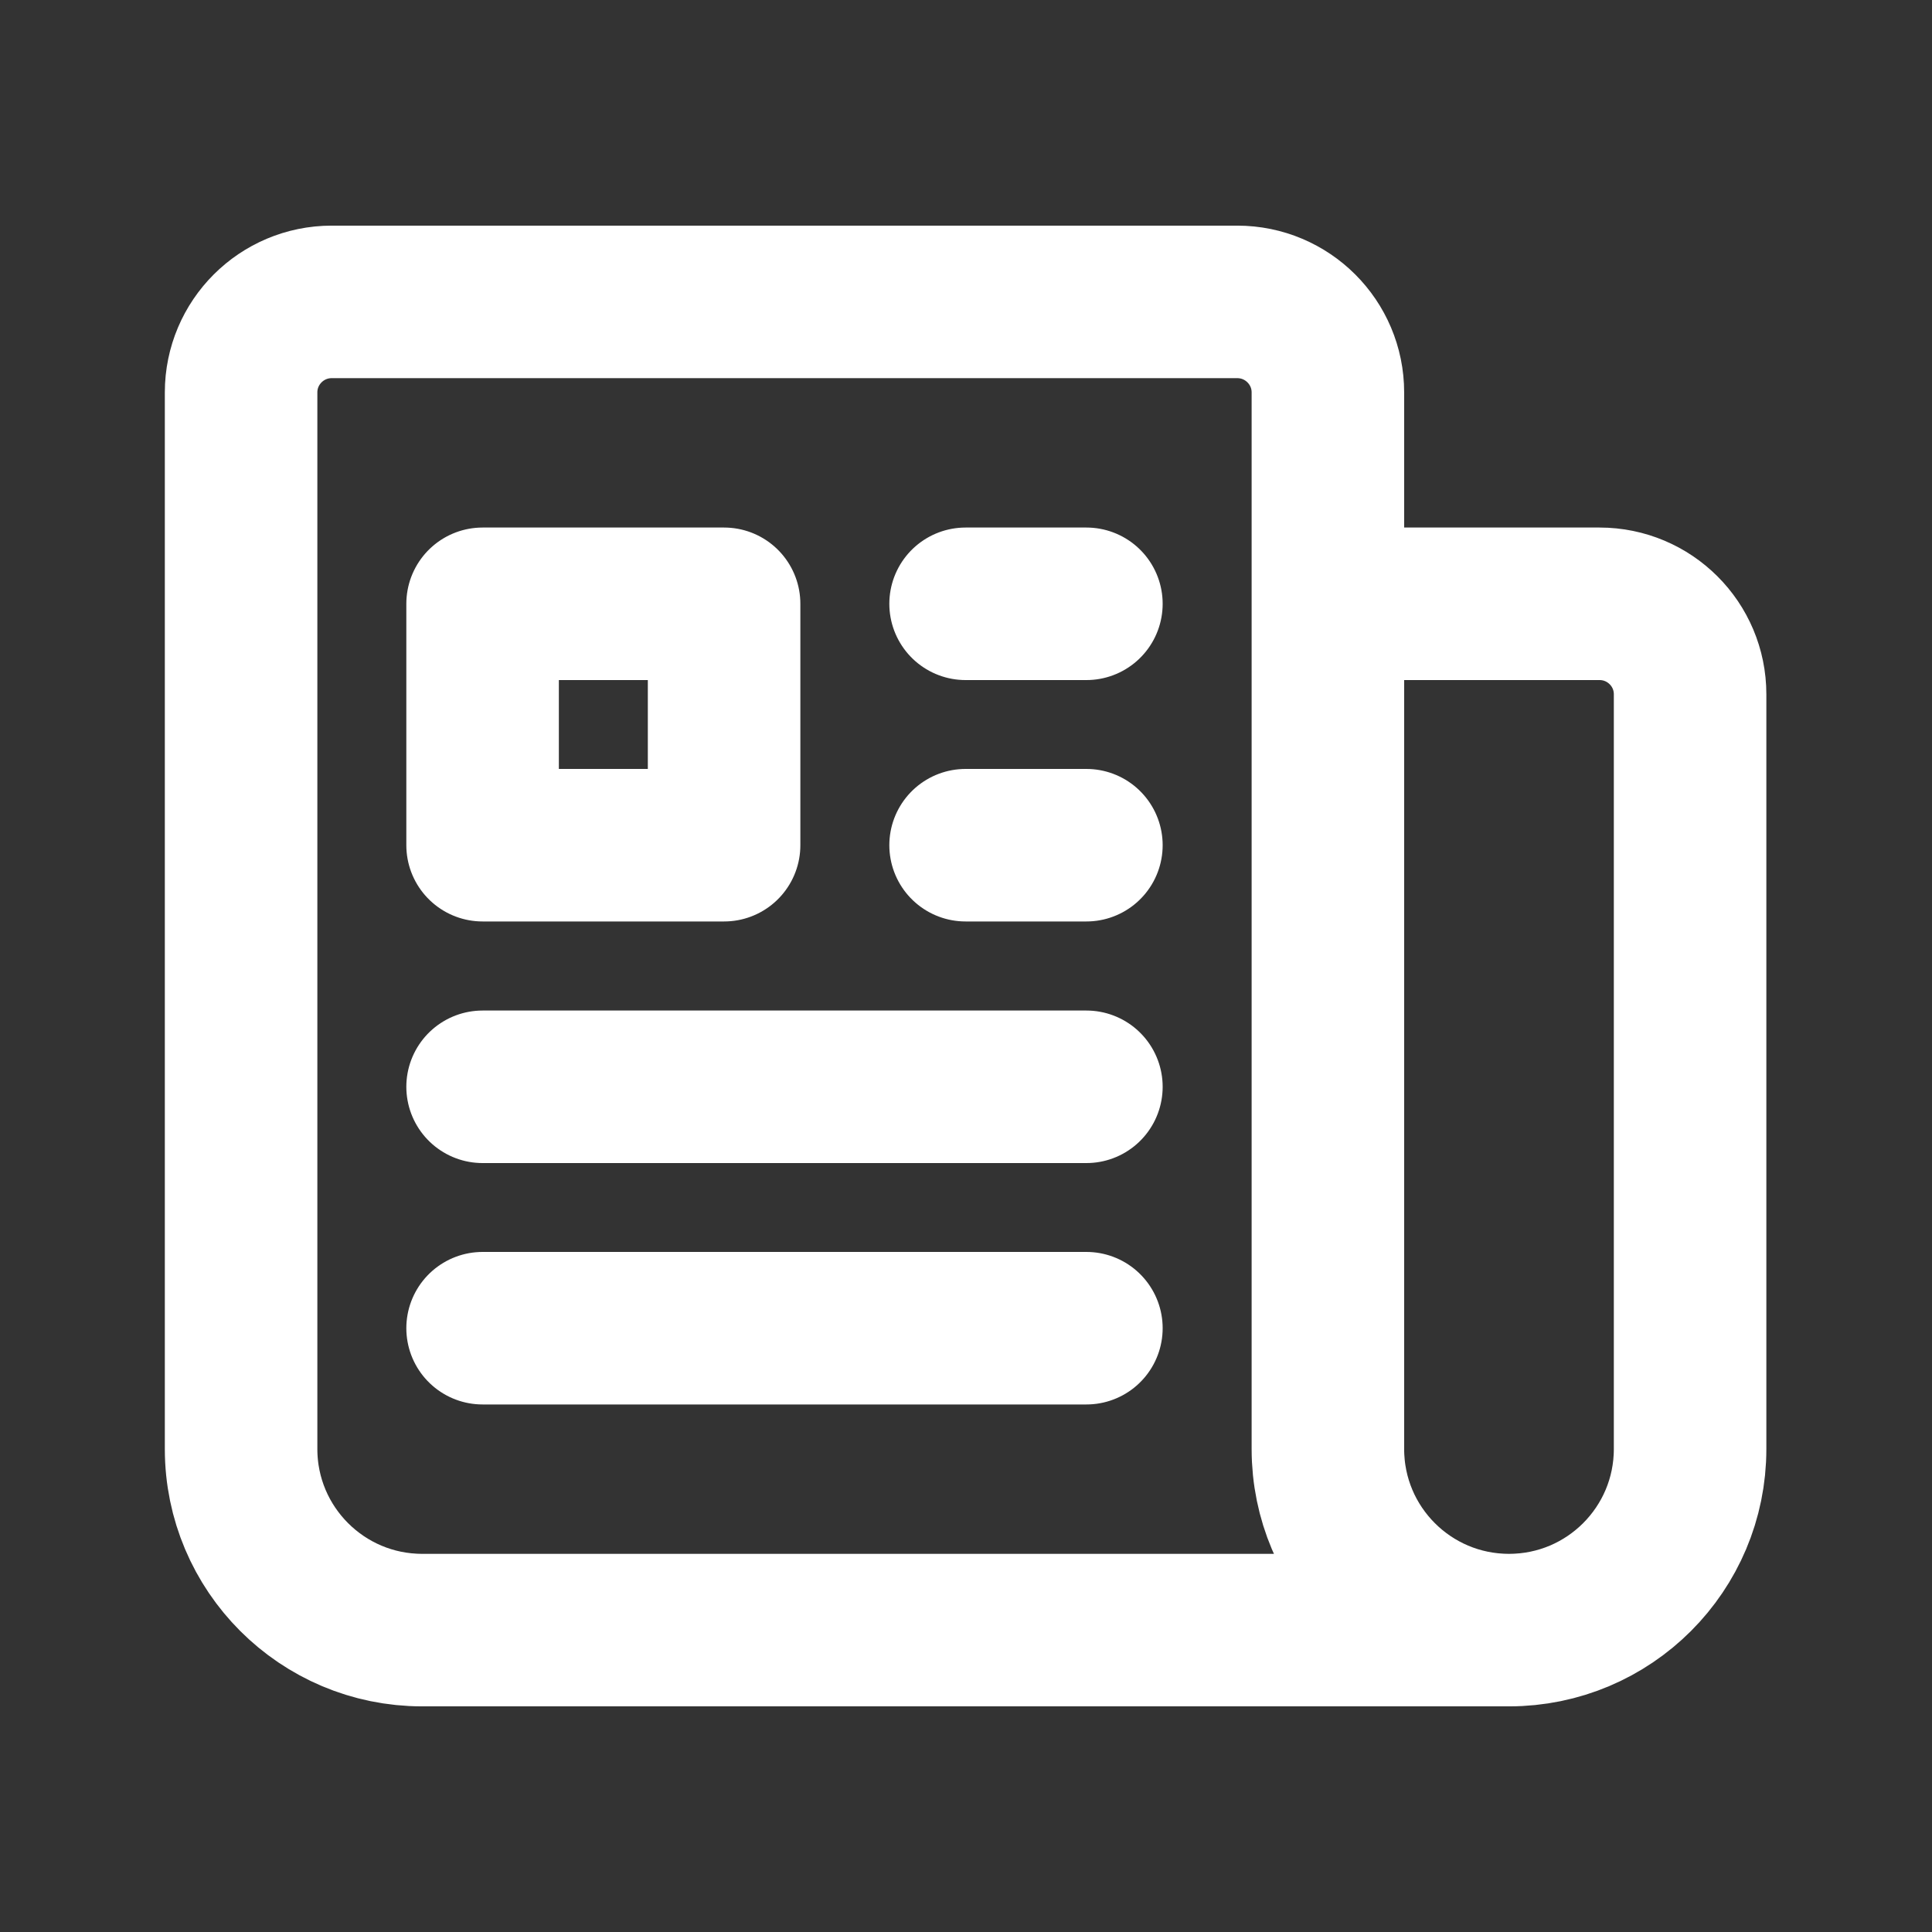 <svg xmlns="http://www.w3.org/2000/svg" width="19" height="19" viewBox="0 0 19 19" fill="none">
  <rect x="0" y="0" width="19" height="19" fill="#333333" stroke="none"/>
  <path d="M9.496 5.938H10.684M9.496 8.312H10.684M4.746 10.688H10.684M4.746 13.062H10.684M13.059 5.938H15.73C16.222 5.938 16.621 6.336 16.621 6.828V14.25C16.621 15.234 15.824 16.031 14.84 16.031M13.059 5.938V14.25C13.059 15.234 13.856 16.031 14.84 16.031M13.059 5.938V3.859C13.059 3.368 12.66 2.969 12.168 2.969H3.262C2.77 2.969 2.371 3.368 2.371 3.859V14.25C2.371 15.234 3.169 16.031 4.152 16.031H14.84M4.746 5.938H7.121V8.312H4.746V5.938Z" stroke="white" stroke-width="1.5" stroke-linecap="round" stroke-linejoin="round"/>
</svg>